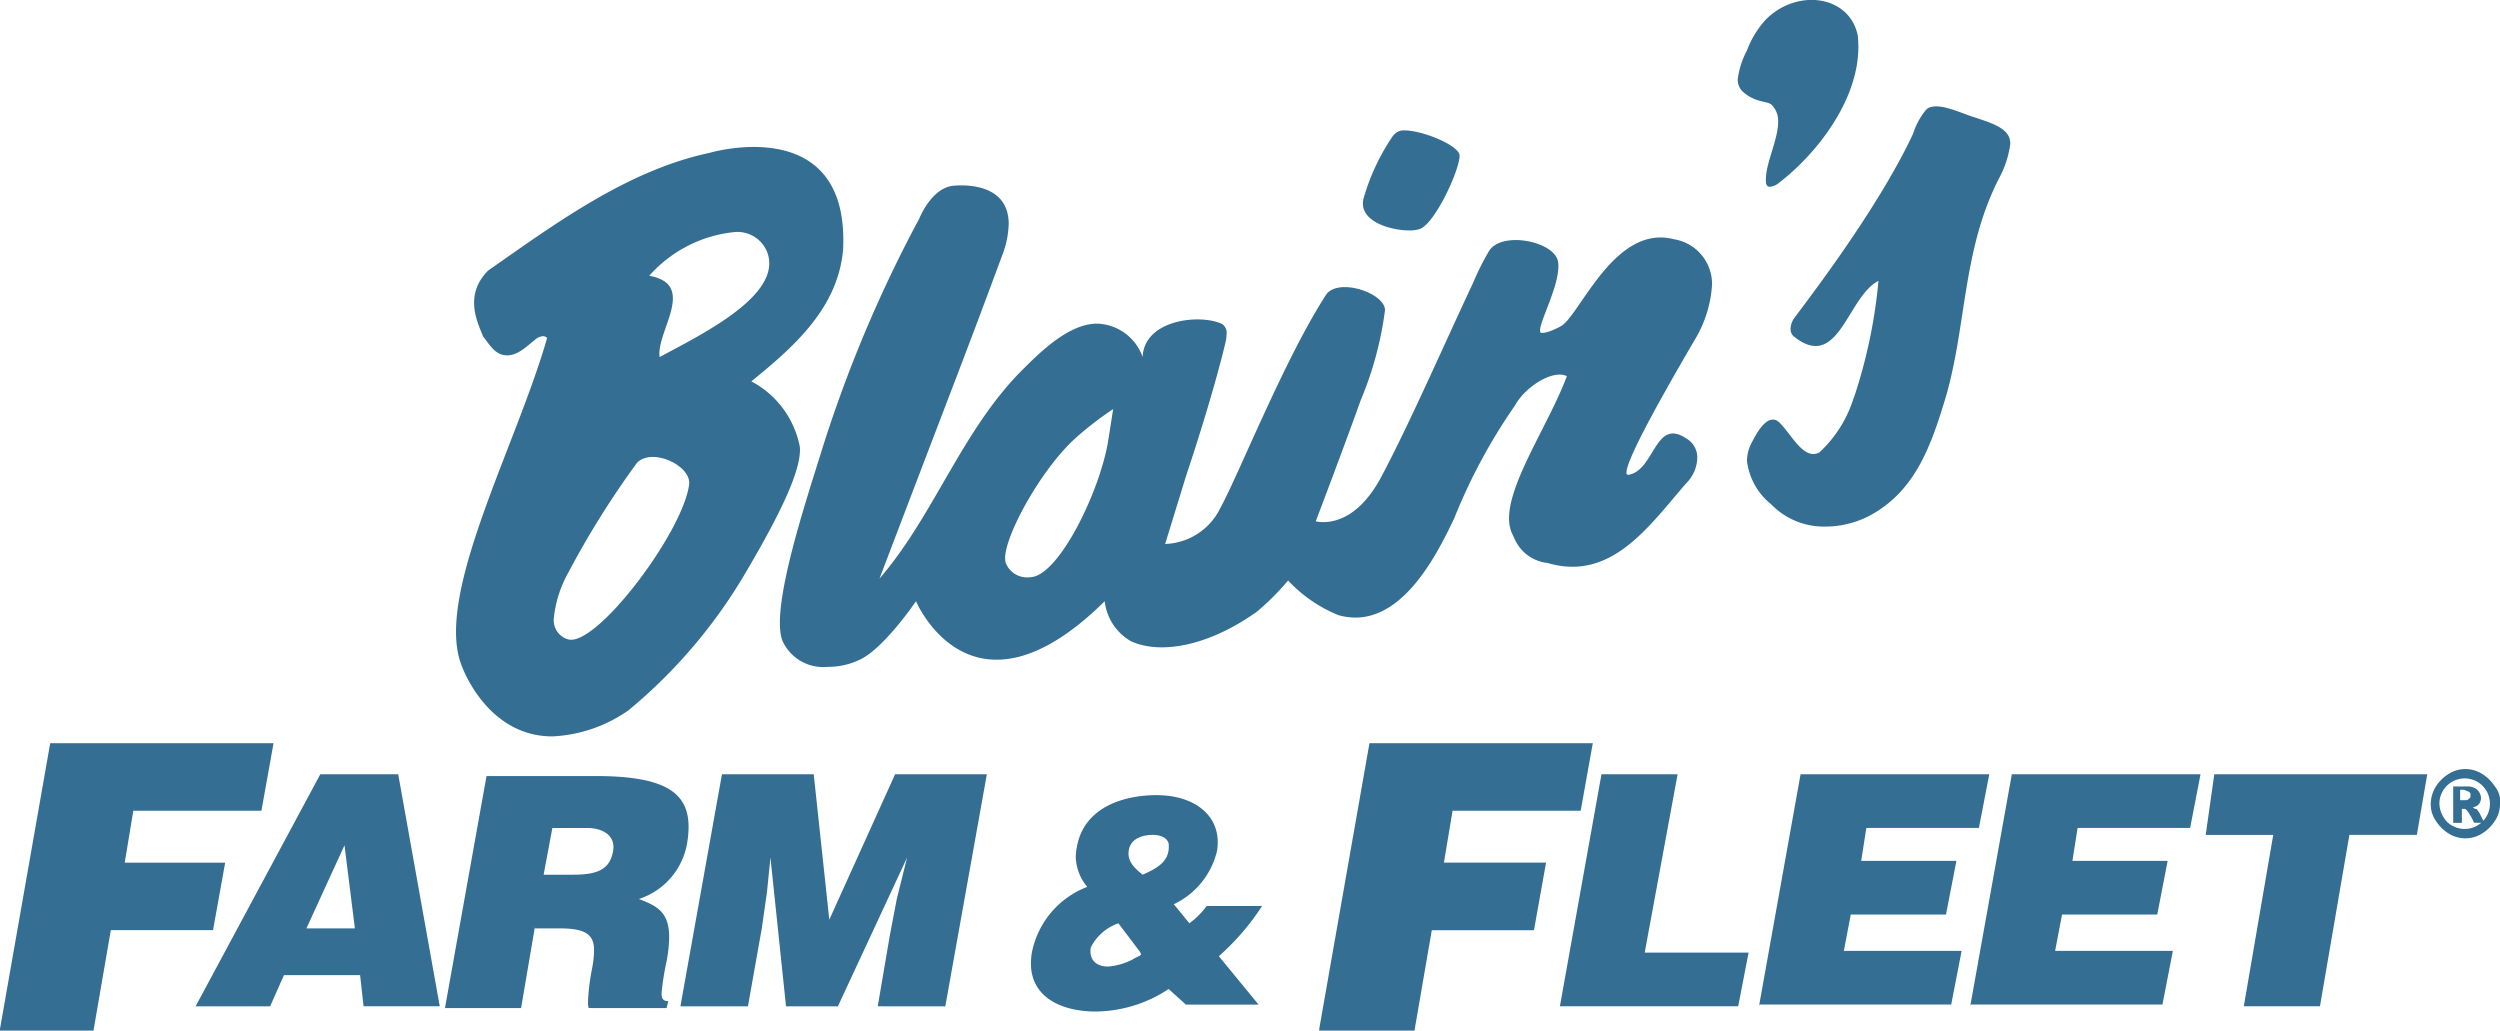 <svg xmlns="http://www.w3.org/2000/svg" width="154.338" height="63.623" viewBox="0 0 154.338 63.623"><defs><style>.a{fill:#346e92;}</style></defs><path class="a" d="M81.444,63.623v-.107l3.1-17.636H98.332l-.748,4.169H89.675l-.535,3.206h6.306L94.7,57.424H88.392l-1.069,6.2ZM0,63.623v-.107L3.1,45.88H16.887l-.748,4.169H8.23L7.7,53.255h6.2l-.748,4.168H6.841l-1.069,6.2Zm63.645-4.154a4.021,4.021,0,0,1,.057-.655,5.471,5.471,0,0,1,3.42-4.062,3.015,3.015,0,0,1-.708-1.812,3.2,3.2,0,0,1,.067-.645c.428-2.458,2.886-3.207,4.917-3.207,2.168,0,3.791,1.09,3.779,2.935a3.407,3.407,0,0,1-.039.485,4.883,4.883,0,0,1-2.672,3.314L73.428,57a5.1,5.1,0,0,0,1.07-1.069h3.419a15.059,15.059,0,0,1-2.672,3.1L77.7,62.02H73.214l-1.069-.963a8.277,8.277,0,0,1-4.489,1.39C65.516,62.447,63.642,61.562,63.645,59.469Zm4.761.2a3.949,3.949,0,0,0,1.5-.428c.368-.22.533-.239.531-.333a.494.494,0,0,0-.1-.2L69.046,57a3,3,0,0,0-1.71,1.5,1.53,1.53,0,0,0-.016.234C67.326,59.329,67.739,59.669,68.405,59.669ZM70.542,54c.9-.4,1.616-.8,1.614-1.731q0-.093-.01-.193c-.107-.427-.642-.534-.962-.534-.642,0-1.39.214-1.5.962a1.173,1.173,0,0,0-.016.2C69.675,53.242,70.066,53.623,70.542,54Zm-34.2,8.231a1.32,1.32,0,0,1-.042-.384,13.225,13.225,0,0,1,.256-2.075,6.351,6.351,0,0,0,.119-1.091c0-.992-.514-1.368-2.151-1.368h-1.5v-.1l-.854,5.019h-4.7l2.565-14.323h6.734c4.246,0,5.743,1,5.741,3.146a6.076,6.076,0,0,1-.077.916A4.4,4.4,0,0,1,39.44,55.5c1.107.426,1.875.784,1.871,2.372a8.359,8.359,0,0,1-.161,1.476,16.491,16.491,0,0,0-.309,1.964c0,.349.11.495.415.495l-.107.428ZM35.378,54c1.5,0,2.245-.32,2.458-1.389a1.455,1.455,0,0,0,.036-.32c0-.759-.7-1.176-1.64-1.176H34.1L33.561,54Zm107.844,8.124h-4.7l1.817-10.581h-4.169L136.7,47.8h13.147l-.642,3.742H145.04l-1.817,10.581Zm-21.59,0v-.108h.019Zm-13.04,0v-.108h.019Zm-12.291,0L98.867,47.8h4.7l-2.031,11.009h6.413l-.642,3.314Zm-42.113,0,.748-4.382.428-2.245L56,52.939l-4.274,9.188H48.525l-.962-9.192-.214,2.138-.321,2.244-.855,4.81H42.005L44.57,47.8h5.665l.962,8.978L55.259,47.8h5.664L58.358,62.127Zm-31.743,0L22.231,60.2h-4.7l-.855,1.925h-4.6L19.773,47.8h4.81l2.565,14.323Zm-.535-4.81-.642-5.131-2.351,5.131Zm99.741,4.7L124.2,47.8h11.65l-.642,3.314h-6.947l-.32,2.031h5.879l-.642,3.314H127.3l-.427,2.245h7.268l-.642,3.313Zm-13.04,0L111.158,47.8h11.65l-.641,3.314H115.22l-.32,2.031h5.878l-.642,3.314h-5.878l-.428,2.245H121.1l-.642,3.313Zm42.521-10.58a2.5,2.5,0,0,1-.748-.748,1.809,1.809,0,0,1-.321-1.069,2.067,2.067,0,0,1,.321-1.07,2.5,2.5,0,0,1,.748-.748,1.943,1.943,0,0,1,2.137,0,2.51,2.51,0,0,1,.748.748,1.407,1.407,0,0,1,.32,1.07,1.809,1.809,0,0,1-.32,1.069,2.51,2.51,0,0,1-.748.748,1.943,1.943,0,0,1-2.137,0Zm0-.642a1.56,1.56,0,1,0-.535-1.175A1.715,1.715,0,0,0,151.132,50.8Zm1.6,0a3.427,3.427,0,0,0-.427-.748c-.107-.107-.107-.107-.214-.107h-.107V50.8h-.535V48.552h.855a.9.9,0,0,1,.642.214.81.81,0,0,1,.214.427.645.645,0,0,1-.107.428.555.555,0,0,1-.428.214c.107,0,.107.107.214.107s.107.107.214.214l.32.642Zm-.641-1.39c.107,0,.32,0,.32-.107.107,0,.107-.107.107-.214s0-.107-.107-.214c-.107,0-.214-.107-.32-.107h-.214v.641Zm-.748-.855h0ZM34.1,45.462c-4.034,0-5.564-4.284-5.564-4.284C26.72,36.9,31.851,27.6,33.775,20.87a.307.307,0,0,0-.254-.115.8.8,0,0,0-.474.206l-.02.016c-.535.428-1.07.962-1.71.962-.748,0-1.07-.642-1.5-1.175-.214-.642-1.283-2.458.32-4.062,4.275-2.992,8.658-6.2,13.681-7.268,0,0,8.24-2.442,8.245,5.379q0,.294-.015.607c-.32,3.527-2.886,5.878-5.664,8.123A5.8,5.8,0,0,1,49.38,27.6q.006.081.006.169c0,1.431-1.265,4.034-3.32,7.526A32.011,32.011,0,0,1,38.8,43.85a8.875,8.875,0,0,1-4.7,1.612Zm.956-5.995c1.71.535,7.054-6.519,7.481-9.513a.813.813,0,0,0,.013-.143c0-1.124-2.3-2.169-3.219-1.246a54.657,54.657,0,0,0-4.275,6.84,7.167,7.167,0,0,0-.864,2.749A1.224,1.224,0,0,0,35.058,39.468Zm5.664-17.422c2.325-1.259,6.756-3.4,6.771-5.774a1.956,1.956,0,0,0-.144-.745,1.976,1.976,0,0,0-1.995-1.2,8.123,8.123,0,0,0-5.273,2.7c1.122.2,1.463.731,1.461,1.4,0,1.047-.839,2.433-.834,3.428A1.528,1.528,0,0,0,40.722,22.046Zm7.589,17.529a2.375,2.375,0,0,1-.134-.586c-.273-2.382,1.508-7.831,2.485-10.957a82.1,82.1,0,0,1,6.092-14.536s.748-1.924,2.138-2.031c1.049-.087,3.386.04,3.382,2.371a5.753,5.753,0,0,1-.39,1.9c-2.458,6.627-2.458,6.519-7.588,19.987,3.419-3.955,5.13-9.3,8.978-13.04,1.069-1.069,2.565-2.458,4.061-2.672a2.576,2.576,0,0,1,.391-.03,3.073,3.073,0,0,1,2.815,2.06c.107-2.352,3.634-2.672,4.917-2.031a.646.646,0,0,1,.267.614,2.11,2.11,0,0,1-.053.454s-.642,2.886-2.458,8.337l-1.282,4.168a3.928,3.928,0,0,0,3.419-2.244c1.07-1.924,3.955-9.192,6.52-13.147.748-1.069,3.634-.107,3.634.962a21.475,21.475,0,0,1-1.5,5.558c-1.044,2.923-2.7,7.273-2.776,7.475.022,0,.067.013.13.023.525.076,2.368.154,3.929-2.794,1.71-3.207,3.954-8.337,5.664-11.971a16.133,16.133,0,0,1,.962-1.924c.748-1.283,4.062-.642,4.275.641a1.822,1.822,0,0,1,.02.275c0,1.3-1.125,3.343-1.131,3.958a.2.2,0,0,0,.042.149s.32.108,1.282-.427c1.176-.748,3.314-6.306,6.947-5.344a2.792,2.792,0,0,1,2.346,2.808,7.429,7.429,0,0,1-1.063,3.391c-2.964,5.067-4.217,7.569-4.219,8.193a.162.162,0,0,0,.051.144h.107c1.6-.32,1.6-3.527,3.527-2.244a1.357,1.357,0,0,1,.687,1.2,2.314,2.314,0,0,1-.687,1.575c-1.938,2.216-3.958,5.15-7.021,5.15a5.349,5.349,0,0,1-1.53-.233A2.518,2.518,0,0,1,93.474,33.2q-.083-.166-.166-.358-.015-.038-.028-.076c-.754-2.161,2.286-6.374,3.449-9.543-.855-.427-2.565.642-3.207,1.818a34.811,34.811,0,0,0-3.741,6.947c-1.069,2.245-3.42,7.054-7.161,5.986a8.784,8.784,0,0,1-3.1-2.137A15.6,15.6,0,0,1,77.6,37.758c-2.992,2.137-5.986,2.672-7.8,1.817a3.267,3.267,0,0,1-1.6-2.458c-8.23,8.123-11.65,0-11.65,0s-2.03,2.993-3.527,3.634a4.5,4.5,0,0,1-1.93.418A2.763,2.763,0,0,1,48.311,39.574ZM66.374,27.069c-2.244,2.031-4.7,6.626-4.275,7.7a1.4,1.4,0,0,0,1.355.875,1.51,1.51,0,0,0,.248-.02c1.71-.214,4.169-5.237,4.7-8.337.107-.642.214-1.389.32-2.031A19.593,19.593,0,0,0,66.374,27.069Zm42.967,4.062a4.052,4.052,0,0,1-1.49-2.666,2.243,2.243,0,0,1,.018-.291,2.537,2.537,0,0,1,.189-.678c.3-.6.972-1.943,1.669-1.509l0,0q.027.017.054.038a.883.883,0,0,1,.069.058l.023.022c.748.747,1.5,2.351,2.458,1.817a7.722,7.722,0,0,0,2.084-3.286l.053-.134a31.769,31.769,0,0,0,1.5-7.161c-1.924.962-2.458,5.664-5.237,3.42l-.018-.015a.6.6,0,0,1-.173-.441,1.235,1.235,0,0,1,.19-.614c.534-.748,5.131-6.626,7.375-11.436a4.393,4.393,0,0,1,.822-1.5,1.154,1.154,0,0,1,.139-.1c.748-.321,1.925.32,2.993.641.962.321,1.924.642,2.031,1.39a.965.965,0,0,1,.017.193,6.2,6.2,0,0,1-.725,2.184l-.04.081c-2.244,4.489-1.924,9.192-3.314,13.681-.855,2.78-1.817,5.452-4.489,6.947a5.894,5.894,0,0,1-2.83.736A4.535,4.535,0,0,1,109.341,31.131ZM86.991,14.224c-1.23,0-3.294-.627-2.768-2.118a13.315,13.315,0,0,1,1.771-3.719,1.4,1.4,0,0,1,.261-.236.855.855,0,0,1,.459-.1c1.058,0,3.208.857,3.388,1.487a.568.568,0,0,1,.005.078q0,.011,0,.022c-.022.919-1.538,4.188-2.462,4.5a1.974,1.974,0,0,1-.652.088Zm22.029-2.973h0q-.005-.07-.005-.142c0-1.078.762-2.492.759-3.585a1.388,1.388,0,0,0-.433-1.083c-.32-.214-.962-.107-1.71-.748a1,1,0,0,1-.349-.811,5.027,5.027,0,0,1,.562-1.753A5.828,5.828,0,0,1,109.02,1.2c1.924-1.924,5.131-1.5,5.664.962a6.253,6.253,0,0,1,.043.724c0,3.386-2.657,6.666-4.852,8.362a1.124,1.124,0,0,1-.6.285C109.024,11.535,109.021,11.26,109.02,11.251Z"/></svg>